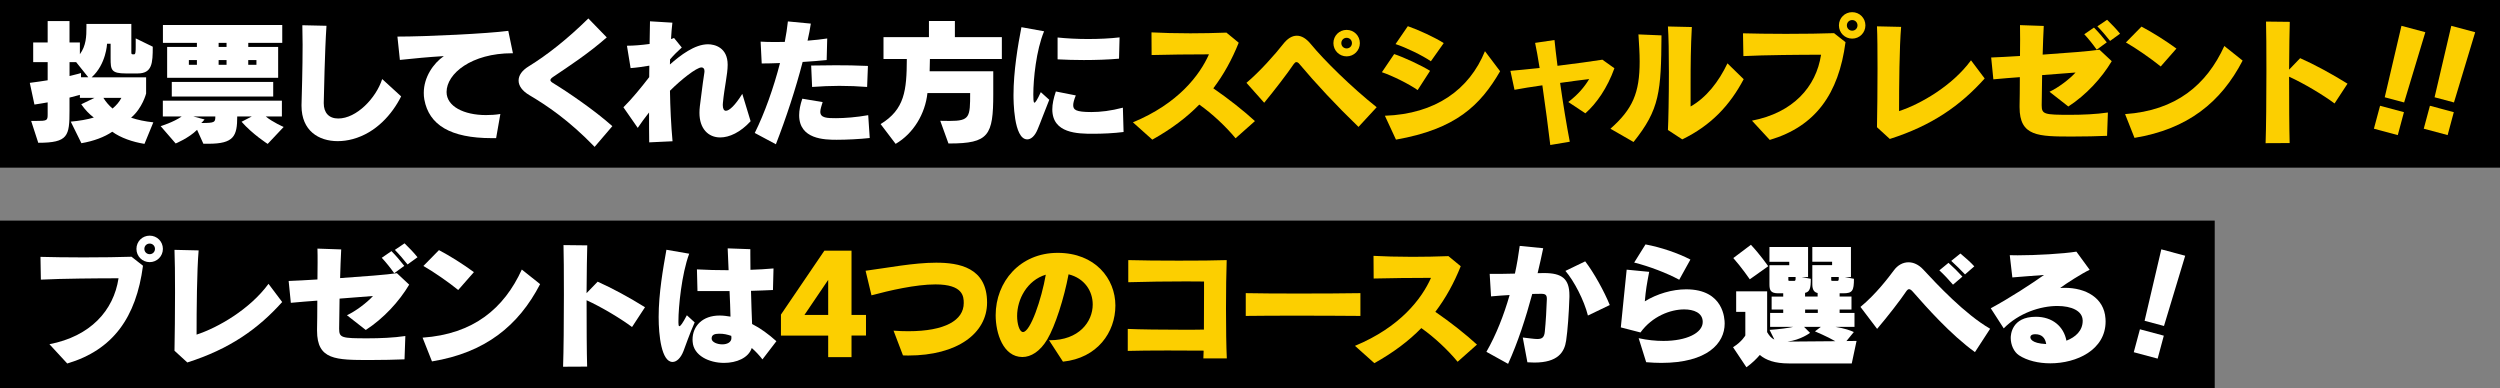 <?xml version="1.0" encoding="UTF-8"?>
<svg id="_レイヤー_1" data-name="レイヤー 1" xmlns="http://www.w3.org/2000/svg" viewBox="0 0 824 127.96">
  <rect x="0" y="0" width="824" height="127.96" fill="#808080" stroke="none"/>
  <defs>
    <style>
      .cls-1 {
        fill: #fccf00;
      }

      .cls-2 {
        fill: #fff;
      }
    </style>
  </defs>
  <rect y="0" width="824" height="55.26"/>
  <rect y="72.71" width="729.97" height="55.26"/>
  <g>
    <path class="cls-2" d="M47.62,47.42c-3.92-.63-7.83-1.98-10.62-4-2.56,1.75-6.16,3.1-10.17,3.78l-3.51-7.11c2.7-.23,5.58-.72,7.6-1.35-1.4-1.04-2.83-2.48-4.14-4.37l4.36-2.11h-4.81v-.99c-.67.18-1.67.45-3.42.9v4.27c0,8.37-.4,10.62-10.3,10.62l-2.34-7.2h1.44c3.87,0,4-.09,4-2.25v-3.87c-1.35.23-2.79.5-4.36.72l-1.53-7.15c2.16-.27,4.14-.58,5.89-.85v-5.98h-4.77v-6.48h4.77v-7.06h7.2v7.06h3.42v3.87c2.07-2.83,2.16-5.89,2.16-8.91v-1.08h14.8v9.27c0,.76.04.76.9.76.5,0,.54-.9.54-2.7v-2.56l5.62,2.74c0,5.44-.18,8.82-4.99,8.82h-3.82c-4.9,0-5.08-1.17-5.08-4.99v-4.81h-1.17s-.27,6.75-5.08,11.07h17.95v5.35s-1.21,4.81-4.95,7.96c2.11.72,4.68,1.26,7.33,1.53l-2.92,7.11ZM25.08,20.47h-2.16v4.59c2.52-.58,3.78-.99,3.78-.99v1.39h2.39l-4-4.99ZM34.08,32.26c.81,1.31,1.8,2.48,3.01,3.51,1.26-1.03,2.25-2.2,2.92-3.51h-5.94Z"/>
    <path class="cls-2" d="M88.21,47.42s-4.95-3.15-8.59-7.29l3.38-1.75h-4.81c0,6.48-1.08,9-9.49,9h-1.67l-2.07-4.59c-2.74,2.74-7.06,4.5-7.06,4.5l-4.95-5.71s4.27-1.3,6.93-3.19h-6.21v-5.22h39.24v5.22h-5.31c2.11,1.8,5.89,3.46,5.89,3.46l-5.26,5.58ZM55.09,25.64v-10.17h9.81v-1.35h-11.2v-5.89h39.33v5.89h-11.2v1.35h9.85v10.17h-36.58ZM56.62,31.81v-4.81h33.43v4.81h-33.43ZM64.9,19.79h-2.65v1.57h2.65v-1.57ZM63.69,38.38l3.73.99c-.31.4-.68.81-1.08,1.17,4.5,0,4.63-.23,4.63-2.16h-7.29ZM74.67,14.12h-2.61v1.35h2.61v-1.35ZM74.67,19.79h-2.61v1.57h2.61v-1.57ZM84.52,19.79h-2.7v1.57h2.7v-1.57Z"/>
    <path class="cls-2" d="M132.22,31.76c-2.97,5.94-8.32,12.01-15.93,14.08-1.67.45-3.33.68-4.99.68-6.25,0-11.92-3.42-11.92-11.65v-.27c.09-3.46.36-12.01.36-19.8,0-2.25-.04-4.5-.09-6.48l7.96.18c-.58,8.5-.81,22.23-.9,25.29v.27c0,3.02,1.62,5,4.77,5,6.03,0,12.46-6.71,14.49-13l6.25,5.71Z"/>
    <path class="cls-2" d="M162.09,45.53c-13.63,0-20.7-4.36-22.23-12.73-.14-.72-.18-1.48-.18-2.21,0-5.13,3.15-9.72,6.61-12.1-5.76.36-9.22.72-14.49,1.26l-.81-7.69c9.67,0,29.83-.99,36.54-1.89l1.53,7.38h-.27c-13.36,0-21.6,6.7-21.6,12.78,0,4.73,5.71,7.6,13,7.6,1.53,0,3.1-.09,4.73-.36l-1.4,7.96h-1.44Z"/>
    <path class="cls-2" d="M195.99,48.41c-8.55-8.86-15.97-13.77-21.51-17.05-2.38-1.4-3.55-3.1-3.55-4.81s1.12-3.33,3.33-4.68c6.07-3.73,12.87-9.09,19.66-15.79l6.07,6.25c-6.3,5.49-12.19,9.31-17.73,13.05-.58.41-.85.72-.85,1.04,0,.27.27.58.85.94,4.81,2.92,13.72,9,19.57,14.22l-5.85,6.84Z"/>
    <path class="cls-2" d="M247.41,39.95c-3.38,3.69-7.02,5.35-10.03,5.35-3.96,0-6.84-2.92-6.84-8.1,0-.67.04-1.4.13-2.16.45-3.15.72-6.17,1.49-11.11.04-.18.04-.36.04-.5,0-.81-.41-1.21-.99-1.21-1.66,0-6.84,4.14-10.39,7.69.09,5.58.36,11.25.85,16.65l-7.69.36c-.05-2.61-.05-6.03-.05-9.85-1.3,1.62-2.61,3.42-3.73,5.08l-4.72-6.79c2.75-2.7,5.98-6.66,8.5-9.94.04-1.26.04-2.47.04-3.78-1.85.31-3.92.63-6.17.81l-1.21-7.38c2.21,0,4.81-.22,7.47-.58.04-2.56.09-5.08.13-7.47l7.38.45c-.18,1.67-.36,3.46-.45,5.4.32-.14.68-.23.99-.36l2.56,3.15c-1.4,1.26-2.65,2.48-3.87,3.92,0,.54-.04,1.08-.04,1.67,3.42-3.02,8.15-6.66,12.55-6.66,2.16,0,6.48,1.03,6.48,6.75,0,3.19-1.08,7.38-1.57,12.6,0,.23-.04.45-.04.63,0,1.26.36,1.94,1.03,1.94,1.12,0,3.06-1.8,5.4-5.58l2.75,9.04Z"/>
    <path class="cls-2" d="M248.77,43.82c3.24-6.48,6.25-14.98,8.32-23.04-2.25.09-4.36.14-6.03.14l-.36-7.2c1.26.09,2.92.13,4.77.13.99,0,2.07,0,3.19-.04.45-2.38.81-4.63,1.03-6.75l7.56.72c-.27,1.8-.63,3.69-1.08,5.62,2.43-.18,4.72-.45,6.48-.72l-.18,7.11c-2.21.23-5,.45-7.92.63-2.29,8.86-5.44,18.45-8.82,27.13l-6.97-3.73ZM286.66,45.49c-3.29.36-7.56.58-10.89.58-3.96,0-12.37-.13-12.37-8.1,0-1.62.36-3.46,1.04-5.44l6.7,1.12c-.36,1.21-.77,2.34-.77,3.19,0,2.07,2.29,2.11,5.17,2.11s6.84-.31,10.62-.99l.5,7.51ZM285.8,28.66c-2.88-.23-5.98-.36-9.18-.36-2.92,0-5.94.14-8.95.36l-.31-7.06c2.74-.04,5.35-.09,8.05-.09,3.28,0,6.7.04,10.66.22l-.27,6.93Z"/>
    <path class="cls-2" d="M312.61,47.29l-2.7-7.47c1.17.04,2.16.04,3.06.04,6.7,0,6.79-1.26,6.79-9.18h-14.08c-.72,6.79-4.59,13.32-10.48,16.74l-4.95-6.52c7.96-4.86,8.59-11.11,8.64-21.46h-7.69v-7.2h14.98v-5.31h8.55v5.31h15.48v7.2h-23.71c0,1.39-.04,2.7-.09,4.05h20.97v7.56c0,13.59-1.48,16.24-14.44,16.24h-.31Z"/>
    <path class="cls-2" d="M345.84,32.89c-1.67,4.09-2.88,7.51-3.87,9.81-.9,2.16-2.16,3.24-3.38,3.24-4.54,0-4.54-13.09-4.54-14.62,0-7.83,1.44-16.33,2.61-22.36l7.47,1.35c-2.61,6.25-3.55,15.79-3.55,20.83,0,1.08,0,2.7.36,2.7.31,0,.9-.85,2.11-3.47l2.79,2.52ZM370.32,43.51c-3.19.41-6.93.58-10.03.58-5.04,0-13.45-.09-13.45-8.05,0-1.71.41-3.64,1.17-5.89l6.57,1.3c-.58,1.44-.85,2.48-.85,3.19,0,1.53.77,2.29,5.98,2.29,3.06,0,6.43-.4,10.39-1.44l.23,8.01ZM368.83,19.34c-3.51.31-7.6.45-11.61.45-3.01,0-5.94-.09-8.64-.23v-7.2c2.97.31,6.48.5,9.99.5,3.73,0,7.42-.18,10.44-.54l-.18,7.02Z"/>
    <path class="cls-1" d="M407.25,45.58c-3.24-3.91-7.69-8.1-11.97-11.11-4.14,4.23-9.13,8.01-15.48,11.56l-6.39-5.71c14.89-6.16,22-15.52,25.06-22.41-6.03,0-14.17.09-18.9.23l-.04-7.47c3.33.18,7.96.31,12.82.31,3.96,0,8.1-.09,11.88-.23l4.05,3.33c-2.2,5.49-4.9,10.44-8.37,15.03,4.99,3.42,10.21,7.56,13.72,10.8l-6.39,5.67Z"/>
    <path class="cls-1" d="M447.77,41.84c-7.2-6.93-14.17-14.4-19.48-20.74-.31-.4-.68-.63-.99-.63s-.58.23-.9.67c-2.11,3.15-6.43,8.73-9.72,12.73l-5.85-6.57c4.32-3.6,9.58-9.54,12.1-12.78,1.4-1.8,2.92-2.75,4.5-2.75s3.1.9,4.68,2.83c4.32,5.26,13.32,14.13,21.64,20.74l-5.98,6.48ZM443.85,18.58c-2.43,0-4.36-1.94-4.36-4.37s1.93-4.36,4.36-4.36,4.36,1.94,4.36,4.36-1.94,4.37-4.36,4.37ZM443.85,12.46c-.99,0-1.75.77-1.75,1.75s.76,1.75,1.75,1.75,1.75-.76,1.75-1.75-.77-1.75-1.75-1.75Z"/>
    <path class="cls-1" d="M467.26,29.69c-2.88-2.02-8.32-4.72-11.79-5.89l4.05-5.98c3.24,1.08,8.95,3.73,11.83,5.53l-4.09,6.34ZM494.44,23.48c-6.52,11.25-14.58,19.08-34.33,22.54l-3.65-7.87c16.69-.58,27.85-8.64,32.98-21.28l4.99,6.61ZM471.62,20.2c-2.7-1.89-8.32-4.59-11.65-5.67l4.05-5.9c3.42,1.17,9.09,3.78,11.83,5.58l-4.23,5.98Z"/>
    <path class="cls-1" d="M510.97,47.78c-.63-5.35-1.62-12.82-2.61-19.66-3.51.49-6.79,1.03-9.18,1.48l-1.35-6.25c2.25-.18,5.71-.54,9.63-.94-.54-3.33-1.04-6.25-1.49-8.28l6.39-.94c.18,2.02.54,4.81.99,8.5,5.85-.72,11.75-1.53,14.8-2.02l3.96,2.83c-2.34,6.48-5.85,11.56-9.58,14.85l-5.62-3.73c3.24-2.48,5.31-4.95,6.88-7.56-2.61.31-6.03.76-9.58,1.26.94,6.66,2.16,14.08,3.19,19.39l-6.43,1.08Z"/>
    <path class="cls-1" d="M530.8,42.43c7.33-6.48,9.63-11.79,9.63-22.18,0-2.61-.18-5.53-.4-8.91l7.6.32c-.13,18.54-.58,24.39-9.22,35.14l-7.6-4.37ZM549.75,42.83c.14-2.48.32-10.89.32-18.94,0-6.12-.09-12.1-.32-15.16l7.88.18c-.36,6.61-.41,12.46-.41,18.9v7.29c5.17-2.92,9.27-8.14,12.15-14.22l5.35,5.22c-4.54,8.59-10.75,15.25-20.25,19.84l-4.73-3.1Z"/>
    <path class="cls-1" d="M577.45,39.77c13.5-2.61,21.15-11.07,22.77-21.73-6.52,0-18.67.09-25.6.45l-.13-7.51c3.29.09,8.64.18,14.13.18,5.98,0,12.15-.09,15.88-.23l3.78,2.97c-2.25,17.05-9.9,27.76-24.97,32.22l-5.85-6.34ZM610.48,12.73c-2.43,0-4.37-1.93-4.37-4.36s1.93-4.36,4.37-4.36,4.36,1.94,4.36,4.36-1.93,4.36-4.36,4.36ZM610.48,6.61c-.99,0-1.75.77-1.75,1.75s.76,1.75,1.75,1.75,1.75-.76,1.75-1.75-.77-1.75-1.75-1.75Z"/>
    <path class="cls-1" d="M654.15,25.87c-8.01,8.95-17.41,15.52-31.27,19.93l-4.23-3.87c.09-4.77.18-12.37.18-19.3,0-5.71-.04-10.98-.18-13.95l7.96.18c-.58,6.52-.68,19.71-.68,27.76,7.02-2.29,17.55-8.32,23.71-16.74l4.5,5.98Z"/>
    <path class="cls-1" d="M694.49,44.77c-3.24.14-7.38.23-11.34.23-11.34,0-17.5,0-17.5-9.67v-.5c.04-2.02.09-5.49.09-9.4-2.7.18-5.76.45-8.73.72l-.72-7.2c2.43-.09,5.81-.27,9.5-.5.04-1.89.04-3.78.04-5.49s0-3.33-.04-4.68l7.83.27c-.14,2.74-.27,6.07-.36,9.45,7.78-.54,15.52-1.12,18.72-1.62l4.05,3.78c-3.33,5.58-8.41,11.11-14.31,14.94l-6.21-4.86c2.83-1.3,6.61-4.14,8.59-6.34-2.92.23-6.57.54-11.02.85-.09,4.45-.14,8.28-.14,9.94,0,3.01.86,3.15,9.45,3.15,3.92,0,8.5-.18,12.37-.76l-.27,7.69ZM691.07,16.37c-1.17-1.67-2.66-3.55-4.09-5.08l3.19-2.2c1.49,1.48,2.92,3.19,4.23,4.86l-3.33,2.43ZM695.48,13.49c-1.21-1.53-2.65-3.24-4.18-4.81l3.2-2.16c1.44,1.4,3.1,3.1,4.27,4.59l-3.29,2.38Z"/>
    <path class="cls-1" d="M700.43,37.61c16.78-1.17,26.86-9.63,32.71-22.45l6.03,4.81c-7.11,13.72-18.09,22.59-35.64,25.47l-3.1-7.83ZM712.17,21.91c-3.01-2.47-8.28-6.12-11.47-7.92l5.13-5.22c3.46,1.8,8.1,4.72,11.52,7.24l-5.17,5.89Z"/>
    <path class="cls-1" d="M746.74,47.2c.18-4.9.27-14.89.27-23.8,0-7.06-.04-13.5-.13-16.29l7.83.09c-.09,2.61-.18,8.77-.22,15.75l3.64-3.78c4.77,2.11,10.48,5.22,15.61,8.41l-4.27,6.52c-3.87-2.88-10.21-6.66-14.98-8.82,0,8.14.04,17.23.18,21.87l-7.92.04Z"/>
    <path class="cls-1" d="M782.44,42.42l2.03-7.56,7.87,2.11-2.03,7.56-7.87-2.11ZM786.01,32.05l5.51-23.54,7.87,2.11-6.99,23.15-6.39-1.71Z"/>
    <path class="cls-1" d="M798.87,42.42l2.03-7.56,7.87,2.11-2.03,7.56-7.87-2.11ZM802.44,32.05l5.51-23.54,7.87,2.11-6.99,23.15-6.39-1.71Z"/>
    <path class="cls-2" d="M16.3,113.45c13.5-2.61,21.15-11.07,22.77-21.73-6.52,0-18.67.09-25.6.45l-.13-7.51c3.28.09,8.64.18,14.13.18,5.98,0,12.15-.09,15.88-.22l3.78,2.97c-2.25,17.05-9.9,27.76-24.97,32.22l-5.85-6.34ZM49.33,86.4c-2.43,0-4.36-1.93-4.36-4.37s1.93-4.36,4.36-4.36,4.36,1.93,4.36,4.36-1.94,4.37-4.36,4.37ZM49.33,80.28c-.99,0-1.75.77-1.75,1.75s.76,1.75,1.75,1.75,1.75-.76,1.75-1.75-.77-1.75-1.75-1.75Z"/>
    <path class="cls-2" d="M93.01,99.54c-8.01,8.95-17.41,15.52-31.27,19.93l-4.23-3.87c.09-4.77.18-12.38.18-19.3,0-5.71-.05-10.98-.18-13.95l7.96.18c-.58,6.52-.68,19.71-.68,27.76,7.02-2.29,17.55-8.32,23.71-16.74l4.5,5.99Z"/>
    <path class="cls-2" d="M133.34,118.44c-3.24.13-7.38.22-11.34.22-11.34,0-17.5,0-17.5-9.67v-.5c.04-2.02.09-5.49.09-9.4-2.7.18-5.76.45-8.73.72l-.72-7.2c2.43-.09,5.81-.27,9.49-.5.05-1.89.05-3.78.05-5.49s0-3.33-.05-4.68l7.83.27c-.14,2.74-.27,6.07-.36,9.45,7.78-.54,15.52-1.12,18.72-1.62l4.05,3.78c-3.33,5.58-8.41,11.11-14.31,14.94l-6.21-4.86c2.83-1.3,6.61-4.14,8.59-6.34-2.92.23-6.57.54-11.02.86-.09,4.45-.14,8.28-.14,9.94,0,3.01.85,3.15,9.45,3.15,3.92,0,8.5-.18,12.37-.76l-.27,7.7ZM129.92,90.05c-1.17-1.67-2.65-3.55-4.09-5.08l3.19-2.2c1.48,1.48,2.92,3.19,4.23,4.86l-3.33,2.43ZM134.33,87.17c-1.21-1.53-2.65-3.24-4.18-4.81l3.19-2.16c1.44,1.4,3.1,3.1,4.27,4.59l-3.29,2.38Z"/>
    <path class="cls-2" d="M139.28,111.29c16.78-1.17,26.86-9.63,32.71-22.45l6.03,4.81c-7.11,13.72-18.09,22.59-35.64,25.47l-3.1-7.83ZM151.02,95.58c-3.01-2.47-8.28-6.12-11.47-7.92l5.13-5.22c3.46,1.8,8.1,4.72,11.52,7.25l-5.17,5.89Z"/>
    <path class="cls-2" d="M185.59,120.87c.18-4.91.27-14.89.27-23.8,0-7.06-.04-13.5-.13-16.29l7.83.09c-.09,2.61-.18,8.78-.23,15.75l3.65-3.78c4.77,2.12,10.48,5.22,15.61,8.42l-4.27,6.52c-3.87-2.88-10.21-6.66-14.98-8.82,0,8.14.04,17.23.18,21.87l-7.92.04Z"/>
    <path class="cls-2" d="M228.97,106.25c-1.89,4.28-2.83,7.25-3.69,9.45-.9,2.34-2.29,3.6-3.6,3.6-3.65,0-4.59-8.73-4.59-14.8,0-7.83,1.48-16.11,2.56-22.18l7.51,1.3c-2.52,6.79-3.55,17.68-3.55,22.18v.54c0,.59.04,1.17.31,1.17.36,0,1.03-.86,2.47-3.6l2.56,2.34ZM251.29,118.44c-1.04-1.35-2.21-2.61-3.51-3.74-1.08,3.29-5.04,4.91-9.13,4.91-4.9,0-10.03-2.39-10.35-6.93,0-.23-.04-.5-.04-.72,0-4.5,3.28-7.96,8.91-7.96,1.26,0,2.52.18,3.6.36-.04-2.47-.18-5.4-.31-8.42h-10.57l-.18-7.15c3.24.18,6.75.27,10.44.27-.09-2.74-.23-5.22-.31-7.2l7.47.27v1.67c0,1.49,0,3.24.04,5.13,2.56-.09,5.08-.22,7.6-.45l-.18,7.11c-2.34.13-4.77.18-7.24.27.09,3.83.23,7.74.36,10.93,2.75,1.4,5.35,3.29,8.01,5.67l-4.59,5.99ZM241.07,111.33c0-.18,0-.41-.04-.63-.67-.22-1.3-.41-1.98-.54l-.94-.13c-.4-.04-.81-.04-1.12-.04-1.53,0-2.43.41-2.43,1.53v.18c.09,1.08,1.84,1.8,3.51,1.8,1.53,0,3.01-.63,3.01-2.12v-.04Z"/>
    <path class="cls-1" d="M272.97,117.72v-7.11h-15.57v-6.93l14.31-21.06h8.95v21.19h4.77v6.79h-4.77v7.11h-7.69ZM272.97,92.25l-7.83,11.56h7.83v-11.56Z"/>
    <path class="cls-1" d="M294.52,108.99c1.71.13,3.33.18,4.86.18,12.15,0,18.27-3.64,18.27-9.27,0-2.11-.14-6.16-9.31-6.16-6.57,0-15.21,2.02-21.1,3.6l-1.94-8.1c7.2-.95,15.84-2.66,23.26-2.66s16.78,1.53,16.78,13.14c0,10.12-9.76,17.46-26.01,17.46-.58,0-1.12-.04-1.71-.04l-3.1-8.14Z"/>
    <path class="cls-1" d="M345.77,112.14h.31c9.49,0,14.08-6.03,14.08-11.79,0-4.41-2.7-8.64-7.96-9.94-1.48,7.92-4.41,17.05-7.02,21.46-2.39,4-5.4,5.8-8.19,5.8-6.34,0-8.82-7.83-8.82-13.77,0-11.02,8.01-20.56,20.43-20.56s19.03,8.55,19.03,17.37-5.94,17.32-17.28,18.49l-4.59-7.06ZM335.24,104.18c0,2.56.77,5.26,1.94,5.26,2.43,0,6.12-10.84,7.51-18.9-6.12,1.84-9.45,8.05-9.45,13.63Z"/>
    <path class="cls-1" d="M396.63,118.13c.04-.81.04-1.67.09-2.56-3.51,0-7.78-.05-11.92-.05-5.08,0-9.99.05-13.09.14v-7.25c3.96.18,11.43.27,18.31.27,2.38,0,4.72,0,6.79-.05.04-4.18.04-8.55.04-12.01v-3.83c-1.35-.04-3.42-.04-5.94-.04-5.71,0-13.59.09-19.03.27v-7.29c4.27.13,10.53.18,16.65.18s12.15-.04,15.79-.18c-.14,4.05-.23,10.08-.23,16.02,0,6.39.09,12.64.27,16.38h-7.74Z"/>
    <path class="cls-1" d="M448.4,104.13c-5.22-.04-13.36-.09-21.15-.09-6.39,0-12.55.04-16.65.09v-7.51c4.23.09,10.62.13,17.23.13,7.6,0,15.48-.04,20.56-.13v7.51Z"/>
    <path class="cls-1" d="M480.44,119.25c-3.24-3.92-7.69-8.1-11.97-11.11-4.14,4.23-9.13,8.01-15.48,11.56l-6.39-5.71c14.89-6.17,22-15.52,25.06-22.41-6.03,0-14.17.09-18.9.22l-.05-7.47c3.33.18,7.96.32,12.82.32,3.96,0,8.1-.09,11.88-.23l4.05,3.33c-2.2,5.49-4.9,10.44-8.37,15.03,4.99,3.42,10.21,7.56,13.72,10.8l-6.39,5.67Z"/>
    <path class="cls-2" d="M501.88,111.24c2.12.22,3.69.5,4.82.5,1.58,0,2.29-.54,2.47-2.43.32-3.06.58-7.7.67-10.67v-.18c0-1.21-.45-1.62-1.8-1.62h-.22c-.67,0-1.4.04-2.79.04-2.12,7.88-4.72,15.93-7.96,23.04l-7.15-3.96c3.24-5.67,5.76-12.1,7.65-18.72-1.98.09-4,.27-6.12.45l-.45-7.42c2.88,0,5.67,0,8.32-.09.67-3.06,1.17-6.12,1.58-9.13l7.74.76c-.54,2.66-1.17,5.4-1.84,8.23.72,0,1.35-.04,1.93-.04h.23c5.8,0,8.32,1.84,8.32,7.33v.58c-.18,5.53-.58,10.98-1.08,14.35-.54,3.82-2.74,7.24-10.48,7.24-.72,0-1.48-.04-2.29-.09l-1.53-8.19ZM523.38,104c-1.26-5.04-4.59-11.43-7.42-14.71l6.52-3.15c2.88,3.74,6.3,9.95,8.1,14.4l-7.2,3.46Z"/>
    <path class="cls-2" d="M540.12,111.47c2.88.63,5.62.9,8.14.9,7.61,0,12.96-2.61,12.96-6.25,0-3.06-3.01-4.14-6.12-4.14-4.5,0-10.53,2.25-14.4,7.6l-6.48-1.67c.58-5.35,1.35-13.86,1.93-19.03l7.42.72c-.76,3.96-1.12,5.94-1.44,9.72,4-2.47,9.04-3.96,13.63-3.96,12.46,0,12.69,9.9,12.69,11.29,0,6.48-5.67,12.96-20.92,12.96-1.53,0-3.19-.09-4.95-.23l-2.48-7.92ZM553.48,92.21c-3.96-2.16-9.95-4.46-14.85-5.67l3.73-5.98c5.04.94,10.62,2.83,14.8,4.99l-3.69,6.66Z"/>
    <path class="cls-2" d="M589.66,119.79c-4.73,0-7.56-1.08-9.63-2.79-1.08,1.26-2.52,2.7-4.41,4.05l-4.41-6.61c2.97-1.85,4.05-3.87,4.05-3.87v-7.79h-3.02v-6.75h10.21v13.45c.67,1.08,1.21,1.89,2.38,2.43l-1.58-3.19c3.11-.18,6.34-.63,7.83-.99h-7.65v-4.59h4.32v-1.12h-3.82v-4.27h3.82v-1.08h-1.71c-2.47,0-2.83-1.08-2.83-2.97v-6.3h6.53v-1.12h-6.53v-4.86h12.73v9.9h-2.11l3.01.58c0,3.11-.32,4.28-1.89,4.63v1.22h4.14v-1.17c-1.12-.23-1.75-1.04-1.75-2.88v-6.3h6.52v-1.12h-6.52v-4.86h12.73v9.9h-2.03l3.02.58c0,3.92-.5,4.77-3.46,4.77h-1.26v1.08h3.91v4.27h-3.91v1.12h4.9v4.59h-6.3c3.2.54,5.04,1.21,6.08,1.71l-2.43,2.97,3.33-.04-1.58,7.42h-20.7ZM576.74,92.07s-2.65-3.87-5.44-7.02l5.8-4.37c2.97,3.15,5.71,7.06,5.71,7.06l-6.08,4.32ZM594.61,107.73l1.98,1.98s-3.06,2.34-7.42,2.88l15.75-.13c-2.61-1.53-6.71-3.24-6.71-3.24l1.94-1.48h-5.54ZM591.82,91.31h-2.38v.9c0,.32.04.36.5.36h1.53q.36,0,.36-.72v-.54ZM599.15,102.02h-4.18v1.12h4.18v-1.12ZM606.04,91.31h-2.47v.9c0,.32.04.36.5.36h1.62q.36,0,.36-.72v-.54Z"/>
    <path class="cls-2" d="M650.95,116.06c-8.1-5.85-16.06-14.89-20.38-19.8-.54-.63-.95-.95-1.35-.95-.36,0-.67.32-1.12.99-1.48,2.25-5.76,7.83-9.4,12.1l-5.49-7.24c5.08-4.19,9.13-9.54,10.98-12.01,1.3-1.8,3.06-2.7,4.86-2.7,1.62,0,3.33.76,4.81,2.34,4.64,5,13.77,14.76,22.09,19.57l-5,7.69ZM643.71,93.83c-1.35-1.58-2.97-3.33-4.5-4.72l3.01-2.48c1.58,1.4,3.15,2.97,4.59,4.54l-3.1,2.66ZM647.67,90.45c-1.35-1.4-2.92-3.01-4.54-4.46l3.01-2.43c1.53,1.26,3.33,2.83,4.59,4.23l-3.06,2.66Z"/>
    <path class="cls-2" d="M686.44,105.53c-.09-3.06-3.65-4.68-8.33-4.68-5.54,0-12.69,2.29-17.68,7.38l-4.27-6.62c6.48-3.51,13.41-8.05,17.55-10.98-4.59.36-6.3.45-10.44.81l-.85-7.33c.76.04,1.67.04,2.61.04,6.03,0,14.98-.5,19.35-1.21l4.37,5.98c-2.75,1.31-7.74,4.54-9.72,5.99.54-.04,1.08-.04,1.57-.04,6.79,0,12.92,3.24,13.37,10.12,0,.32.04.63.04.95,0,9.4-9.54,13.81-18.22,13.81-3.92,0-7.69-.9-10.35-2.66-1.67-1.12-2.7-3.42-2.7-5.71,0-.99.27-6.97,8.28-6.97,5.44,0,9.18,3.15,10.08,7.88,3.01-1.17,5.36-3.29,5.36-6.57v-.18ZM670.83,110.16c-1.48,0-1.62.72-1.62.99s.09,2.02,5.22,2.25c-.32-2.07-1.49-3.24-3.6-3.24Z"/>
    <path class="cls-2" d="M703.29,116.09l2.03-7.56,7.87,2.11-2.03,7.56-7.87-2.11ZM706.86,105.72l5.51-23.54,7.87,2.11-6.99,23.15-6.39-1.71Z"/>
  </g>
</svg>